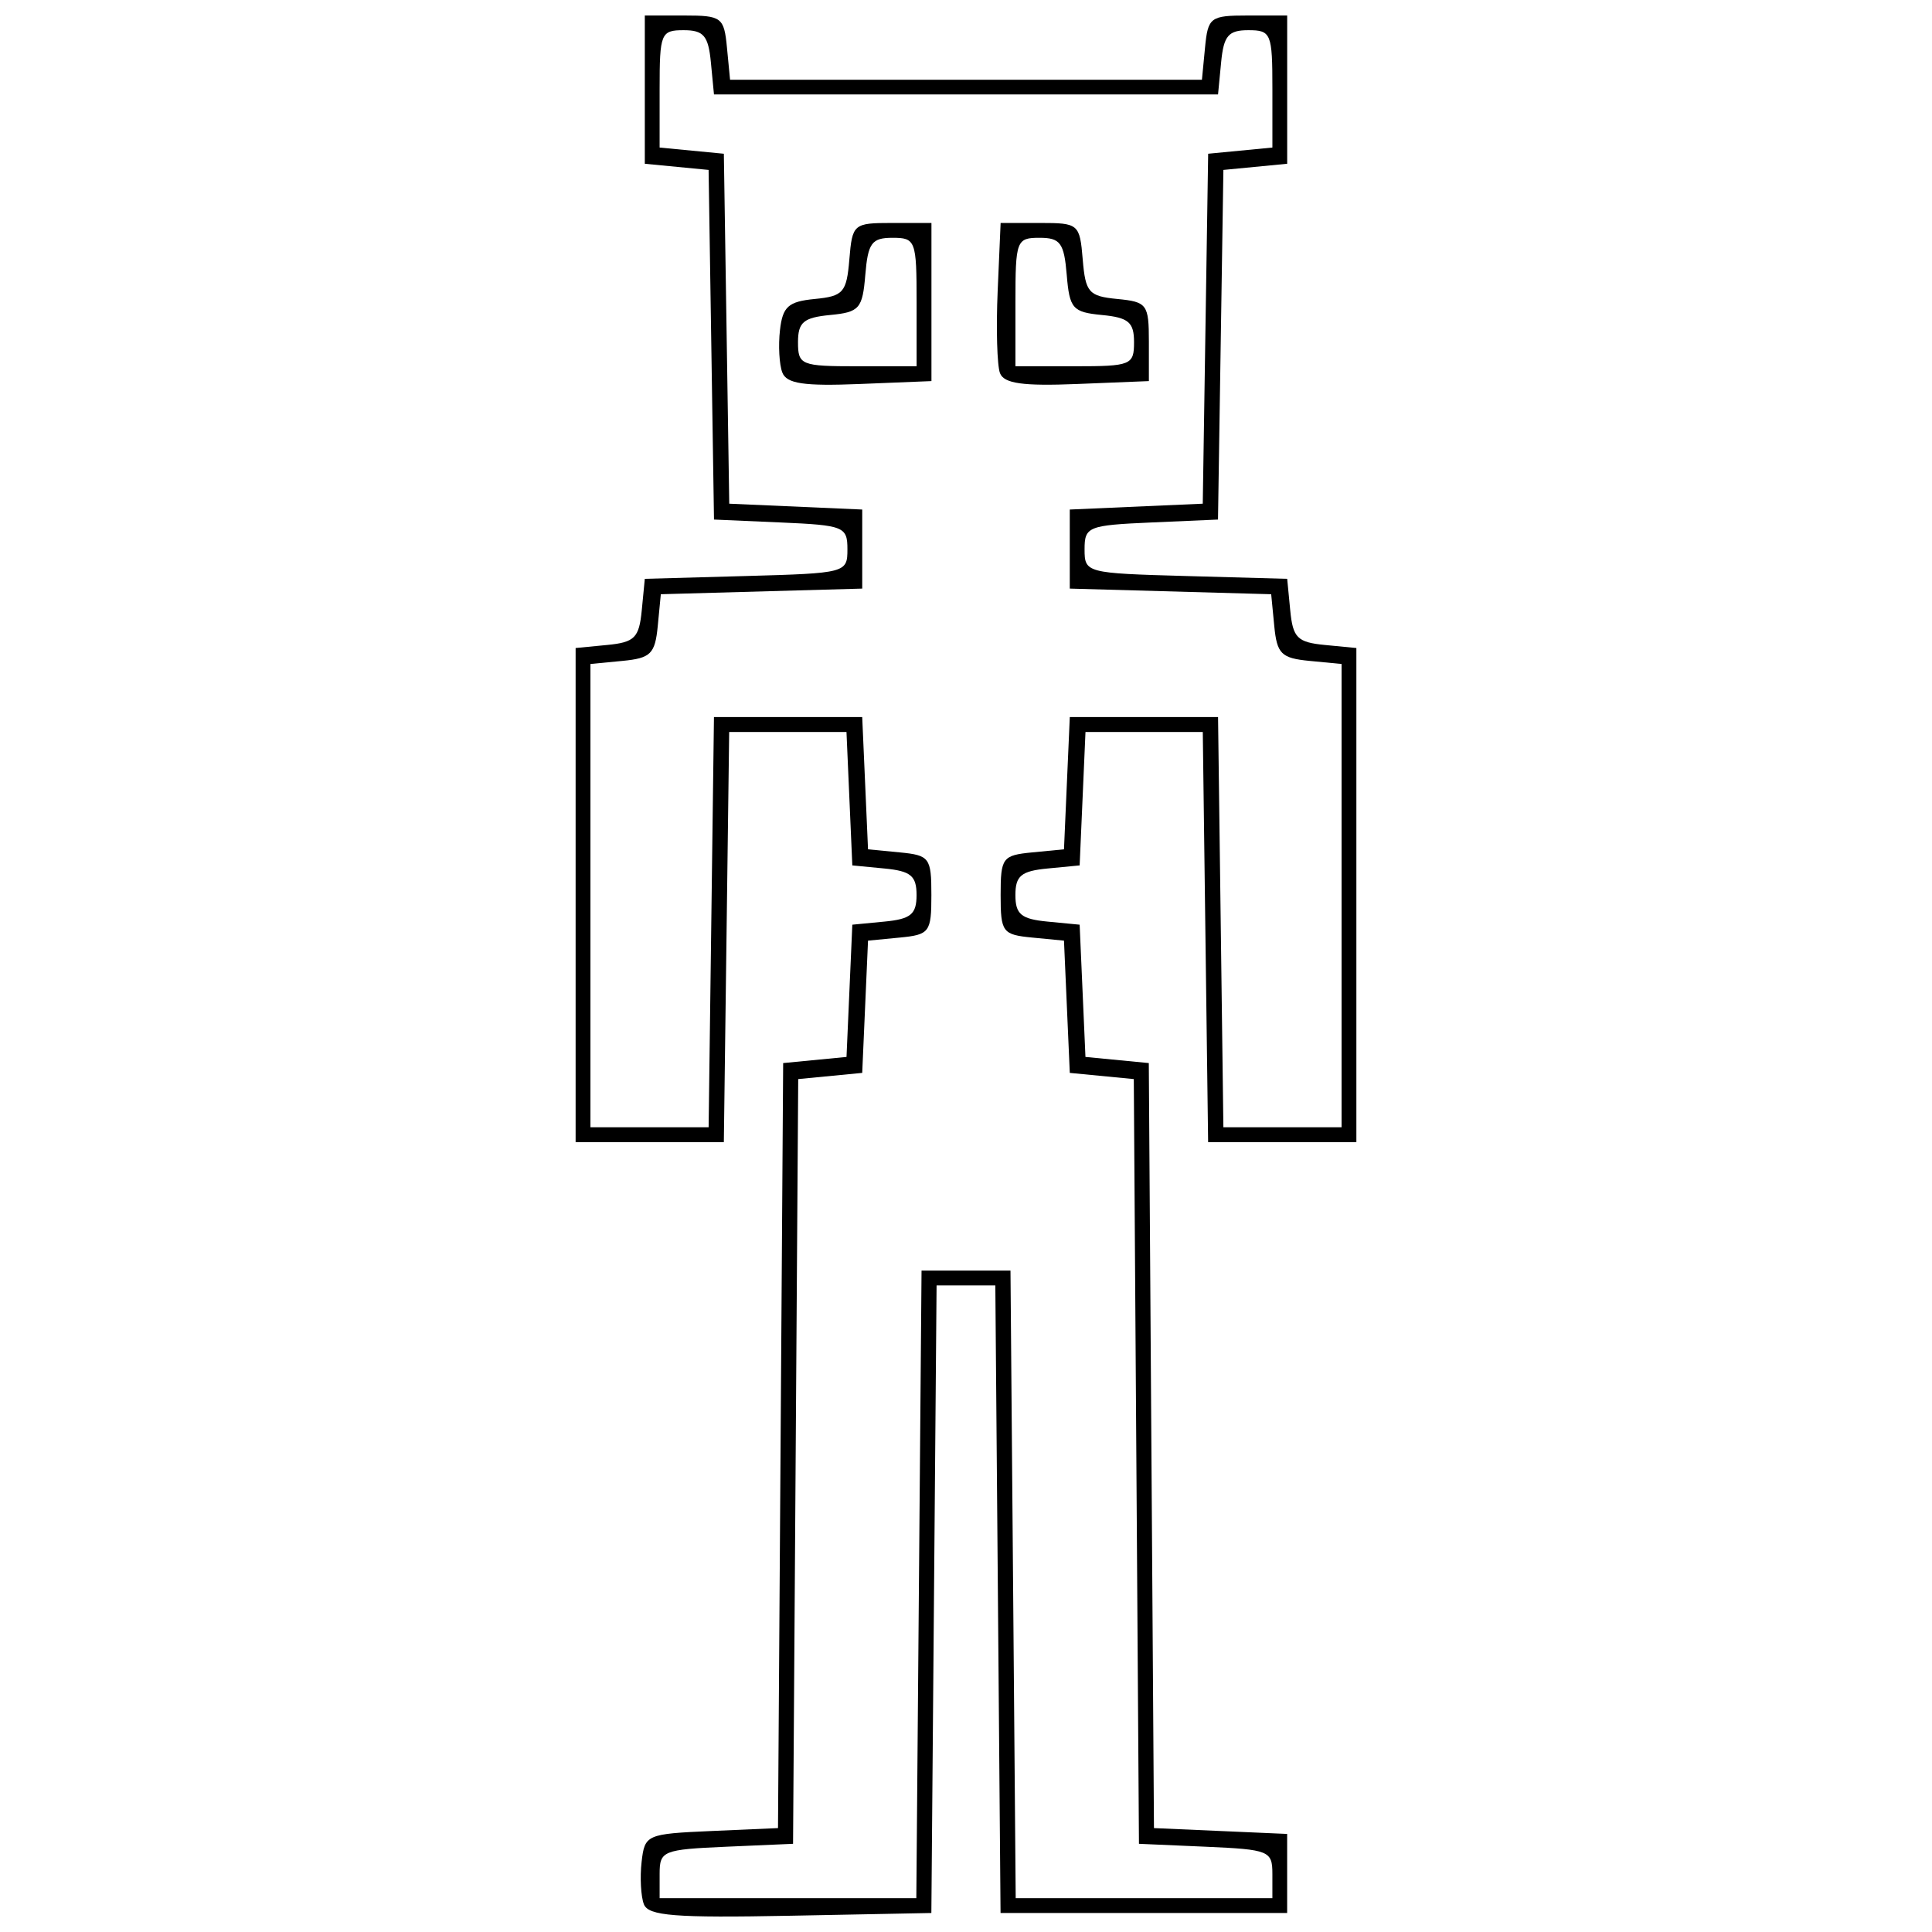 <?xml version="1.0" encoding="UTF-8"?>
<!-- Uploaded to: ICON Repo, www.iconrepo.com, Generator: ICON Repo Mixer Tools -->
<svg width="800px" height="800px" version="1.1" viewBox="144 144 512 512" xmlns="http://www.w3.org/2000/svg">
 <defs>
  <clipPath id="a">
   <path d="m296 148.09h208v503.81h-208z"/>
  </clipPath>
 </defs>
 <g clip-path="url(#a)">
  <path d="m353.46 651.69c-30.633 0.594-37.641 0.039-38.828-3.051-0.797-2.078-1.066-7.121-0.602-11.203 0.828-7.242 1.277-7.441 18.5-8.199l17.648-0.773 1.367-202.74 16.789-1.625 1.539-35.047 8.512-0.82c6.981-0.672 8.512-1.938 8.512-7.035 0-5.098-1.531-6.363-8.512-7.035l-8.512-0.82-1.547-35.359h-31.086l-1.414 108.7h-39.281v-130.95l8.359-0.809c7.277-0.703 8.461-1.891 9.168-9.168l0.809-8.359 26.848-0.746c26.445-0.734 26.848-0.84 26.848-7.082 0-6-0.938-6.379-17.68-7.109l-17.68-0.773-1.43-92.656-16.906-1.633v-39.289h10.477c9.906 0 10.523 0.465 11.297 8.512l0.82 8.512h125.05l0.82-8.512c0.777-8.047 1.391-8.512 11.297-8.512h10.477v39.289l-16.906 1.633-1.43 92.656-17.68 0.773c-16.742 0.734-17.68 1.109-17.68 7.109 0 6.242 0.398 6.348 26.848 7.082l26.848 0.746 0.809 8.359c0.703 7.277 1.891 8.461 9.168 9.168l8.359 0.809v130.95h-39.289l-1.414-108.7h-31.086l-1.547 35.359-8.512 0.82c-6.981 0.672-8.512 1.938-8.512 7.035 0 5.098 1.531 6.363 8.512 7.035l8.512 0.82 1.539 35.047 16.789 1.625 1.367 202.74 35.297 1.547v20.953h-75.953l-1.383-166.31h-15.57l-1.383 166.31zm-0.637-4.656h34.012l1.383-166.31h23.57l1.383 166.31h68.023v-6.43c0-6.113-0.863-6.465-17.68-7.203l-17.68-0.773-1.367-202.66-16.961-1.641-1.539-35.047-8.395-0.812c-7.914-0.766-8.395-1.414-8.395-11.289s0.48-10.523 8.395-11.289l8.395-0.812 1.539-35.047h39.289l1.414 108.7h31.32v-122.77l-8.512-0.82c-7.465-0.719-8.613-1.859-9.324-9.242l-0.816-8.422-53.375-1.492v-20.953l35.242-1.547 1.43-92.742 17.023-1.641v-15.547c0-14.73-0.332-15.551-6.383-15.551-5.285 0-6.523 1.461-7.203 8.512l-0.82 8.512h-133.58l-0.82-8.512c-0.68-7.051-1.918-8.512-7.203-8.512-6.047 0-6.383 0.816-6.383 15.551v15.547l17.023 1.641 1.43 92.742 35.242 1.547v20.953l-53.375 1.492-0.812 8.422c-0.715 7.383-1.863 8.523-9.328 9.242l-8.512 0.82v122.77h31.32l1.414-108.7h39.289l1.539 35.047 8.395 0.812c7.914 0.766 8.395 1.414 8.395 11.289s-0.48 10.523-8.395 11.289l-8.395 0.812-1.539 35.047-16.961 1.641-1.367 202.66-17.68 0.773c-16.812 0.738-17.68 1.09-17.68 7.203v6.43zm18.988-401.27c-14.777 0.598-19.355-0.082-20.492-3.051-0.809-2.102-1.086-7.164-0.617-11.246 0.711-6.215 2.211-7.555 9.215-8.234 7.574-0.734 8.438-1.723 9.168-10.477 0.781-9.398 1.094-9.668 11.281-9.668h10.477v41.906zm-0.617-4.699h15.715v-17.023c0-16.301-0.273-17.023-6.391-17.023-5.492 0-6.504 1.379-7.203 9.82-0.742 8.969-1.555 9.895-9.324 10.641-7.051 0.68-8.512 1.918-8.512 7.203 0 6.055 0.809 6.383 15.715 6.383zm58.238 4.699c-14.387 0.582-19.367-0.121-20.426-2.879-0.77-2.008-1.047-11.781-0.617-21.723l0.785-18.074h10.477c10.184 0 10.5 0.27 11.281 9.668 0.727 8.754 1.594 9.742 9.168 10.477 7.875 0.762 8.363 1.422 8.363 11.285v10.477zm-0.617-4.699c14.906 0 15.715-0.328 15.715-6.383 0-5.285-1.461-6.523-8.512-7.203-7.769-0.75-8.582-1.676-9.324-10.641-0.699-8.445-1.711-9.82-7.203-9.82-6.117 0-6.391 0.723-6.391 17.023v17.023z"/>
 </g>
</svg>